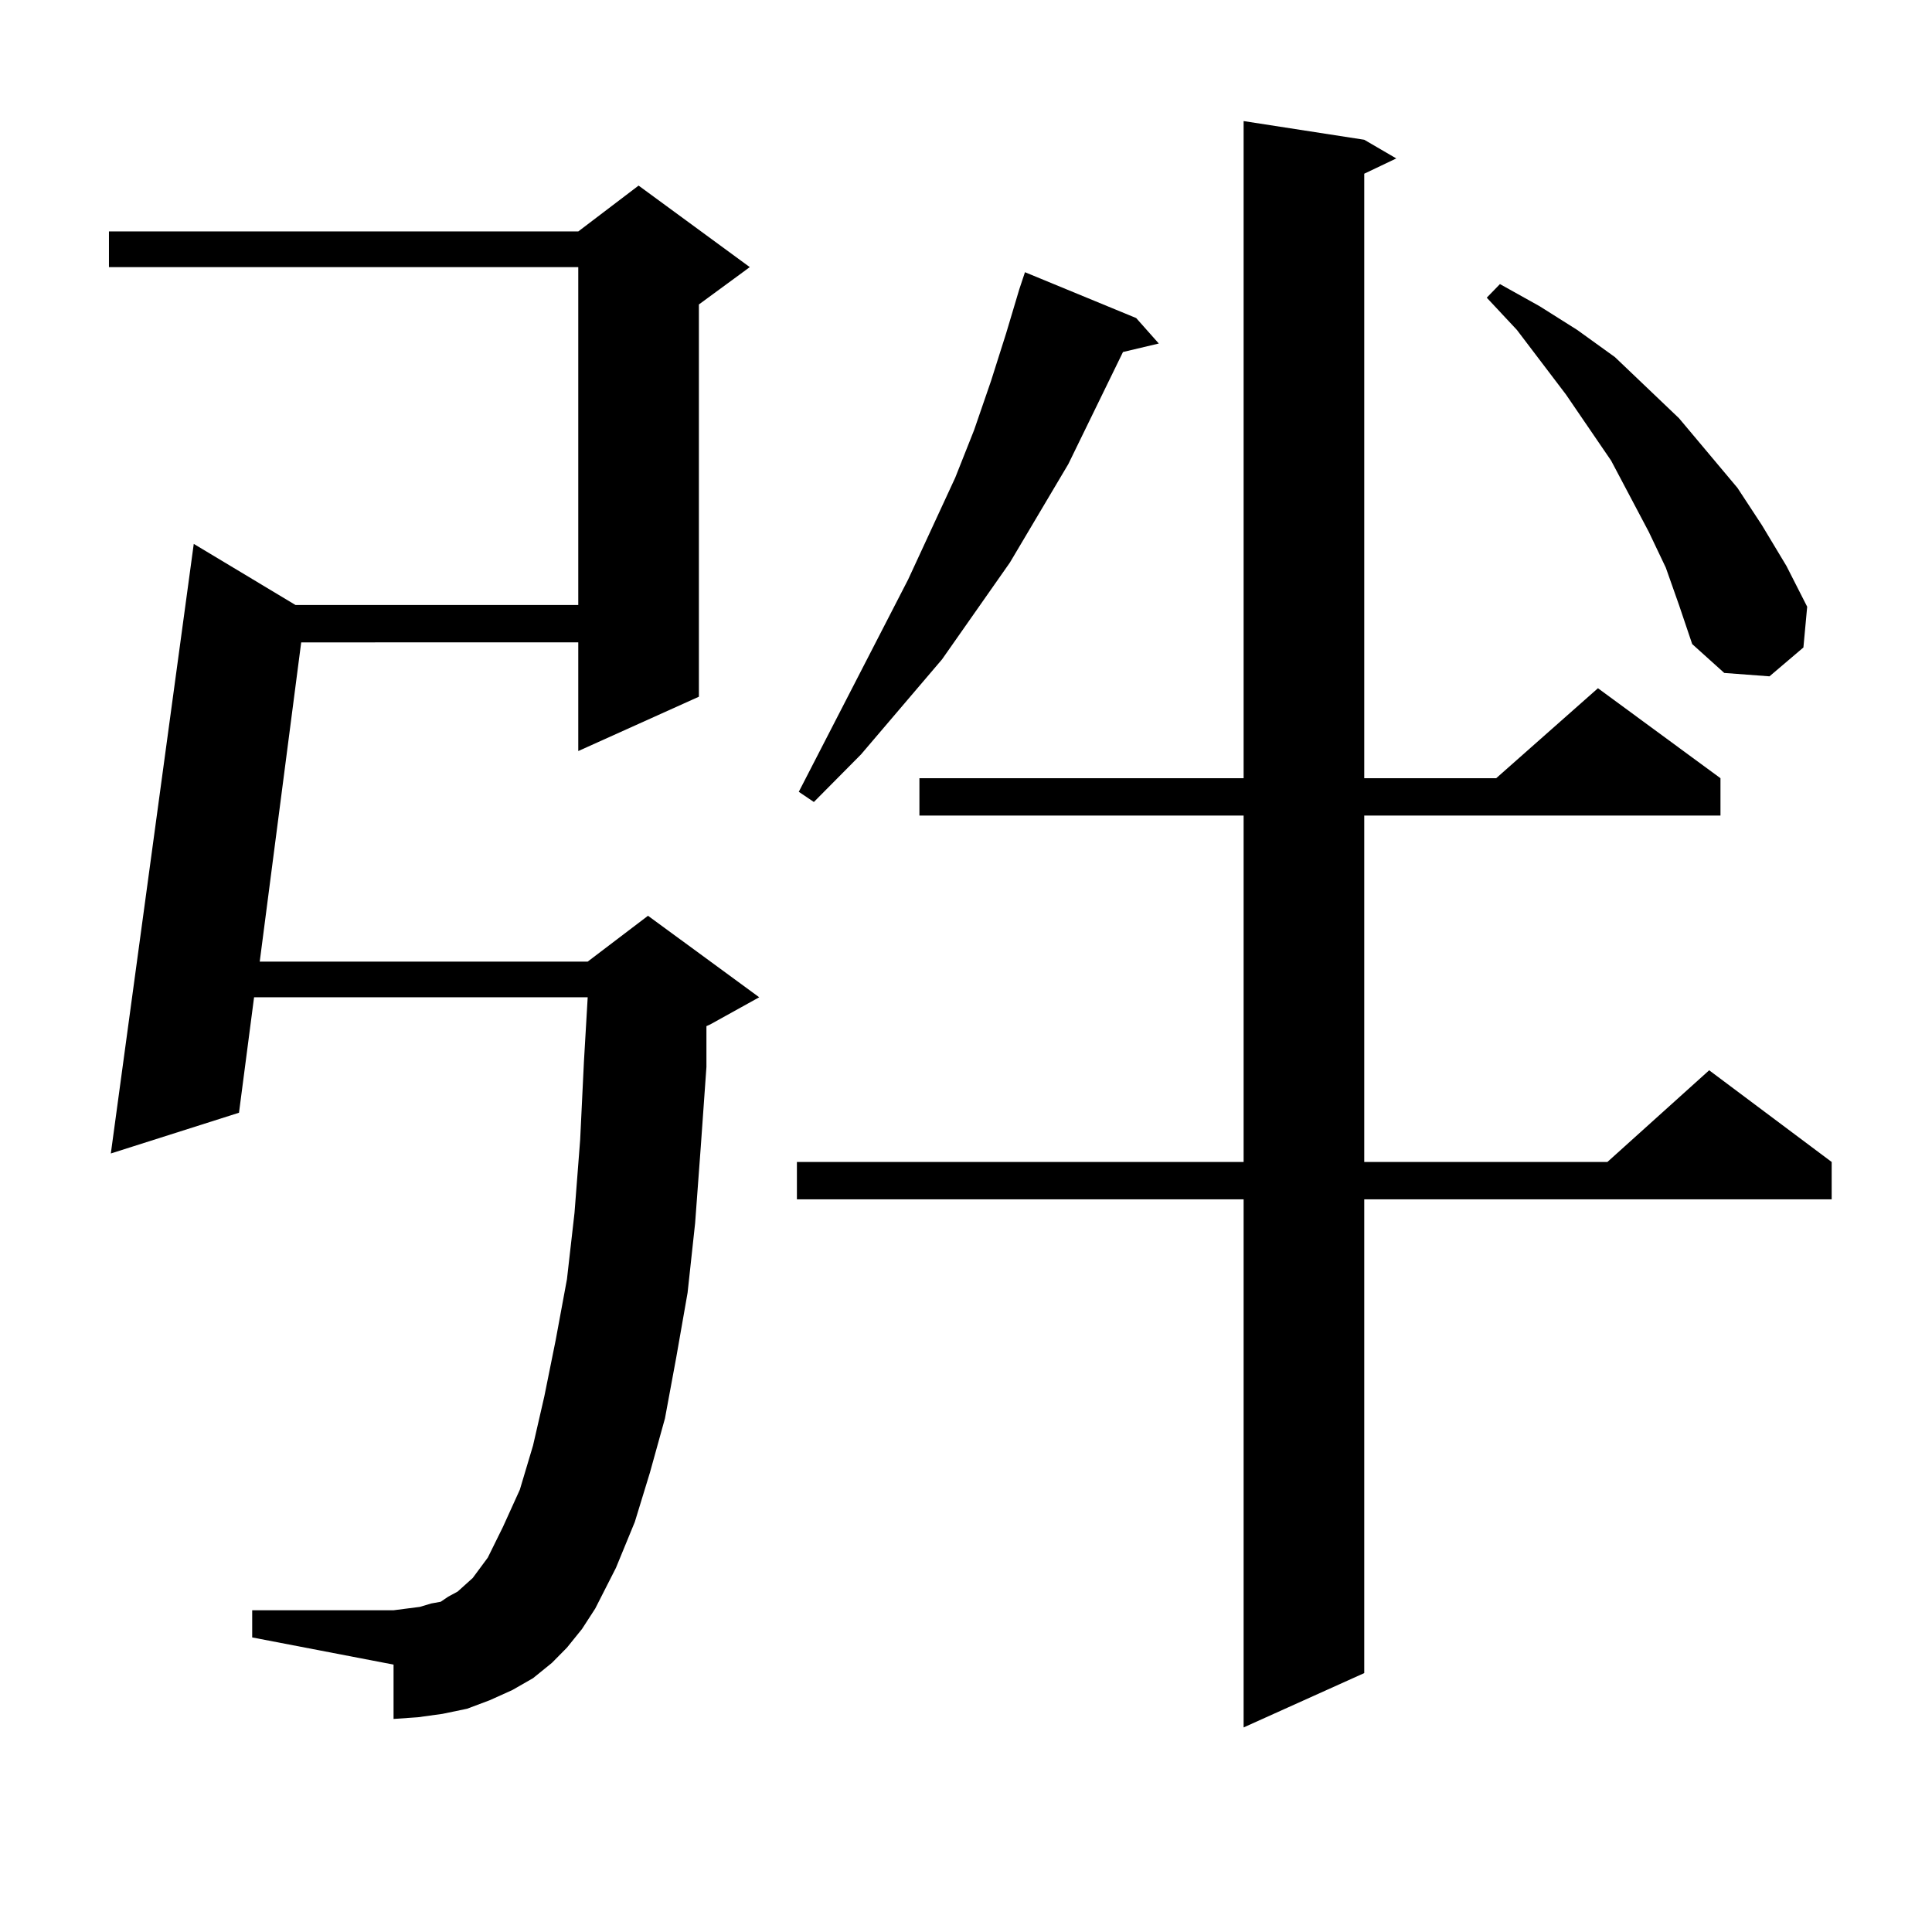 <?xml version="1.0" encoding="utf-8"?>
<!-- Generator: Adobe Illustrator 16.0.0, SVG Export Plug-In . SVG Version: 6.00 Build 0)  -->
<!DOCTYPE svg PUBLIC "-//W3C//DTD SVG 1.1//EN" "http://www.w3.org/Graphics/SVG/1.1/DTD/svg11.dtd">
<svg version="1.1" id="图层_1" xmlns="http://www.w3.org/2000/svg" xmlns:xlink="http://www.w3.org/1999/xlink" x="0px" y="0px"
	 width="1000px" height="1000px" viewBox="0 0 1000 1000" enable-background="new 0 0 1000 1000" xml:space="preserve">
<path d="M293.456,852.805l-7.805,7.91l-9.756,7.91l-10.731,6.152l-11.707,5.273l-11.707,4.395l-12.683,2.637l-12.683,1.758
	l-12.683,0.879v-28.125l-73.169-14.063v-14.063h73.169l6.829-0.879l6.829-0.879l5.854-1.758l4.878-0.879l3.902-2.637l4.878-2.637
	l3.902-3.516l3.902-3.516l3.902-5.273l3.902-5.273l7.805-15.82l8.78-19.336l6.829-22.852l5.854-25.488l5.854-29.004l5.854-31.641
	l3.902-34.277l2.927-37.793l1.951-40.43l1.951-33.398H131.509l-7.805,59.766l-66.34,21.094l42.926-315.527l52.682,31.641H299.31
	V138.254H56.389v-18.457H299.31l31.219-23.73l57.56,42.188l-26.341,19.336v203.027l-62.438,28.125v-56.25H155.898l-21.463,165.234
	h169.752l31.219-23.73l57.56,42.188l-25.365,14.063l-1.951,0.879v21.094l-2.927,41.309l-2.927,39.551l-3.902,36.035l-5.854,33.398
	l-5.854,31.641l-7.805,28.125l-7.805,25.488l-9.756,23.73L308.09,832.59l-6.829,10.547L293.456,852.805z M706.129,72.336
	l16.585,9.668l-16.585,7.91v312.891h68.291l52.682-46.582l63.413,46.582v19.336H706.129v179.297h125.851l52.682-47.461
	l63.413,47.461v19.336H706.129v245.215l-62.438,28.125v-273.34H412.478v-19.336h231.214V422.141H475.891v-19.336h167.801V62.668
	L706.129,72.336z M588.083,164.621l11.707,13.184l-18.536,4.395l-28.292,58.008l-30.243,50.977l-35.121,50.098l-41.95,49.219
	l-24.39,24.609l-7.805-5.273l56.584-109.863l24.39-52.734l9.756-24.609l8.78-25.488l7.805-24.609l6.829-22.852l2.927-8.789
	L588.083,164.621z M862.223,293.82l-8.78-18.457l-19.512-36.914l-23.414-34.277l-25.365-33.398l-15.609-16.699l6.829-7.031
	l20.487,11.426l19.512,12.305l19.512,14.063l16.585,15.82l16.585,15.82l30.243,36.035l12.683,19.336l12.683,21.094l10.731,21.094
	l-1.951,21.094L915.88,350.07l-23.414-1.758l-16.585-14.941l-6.829-20.215L862.223,293.82z"/>
</svg>

